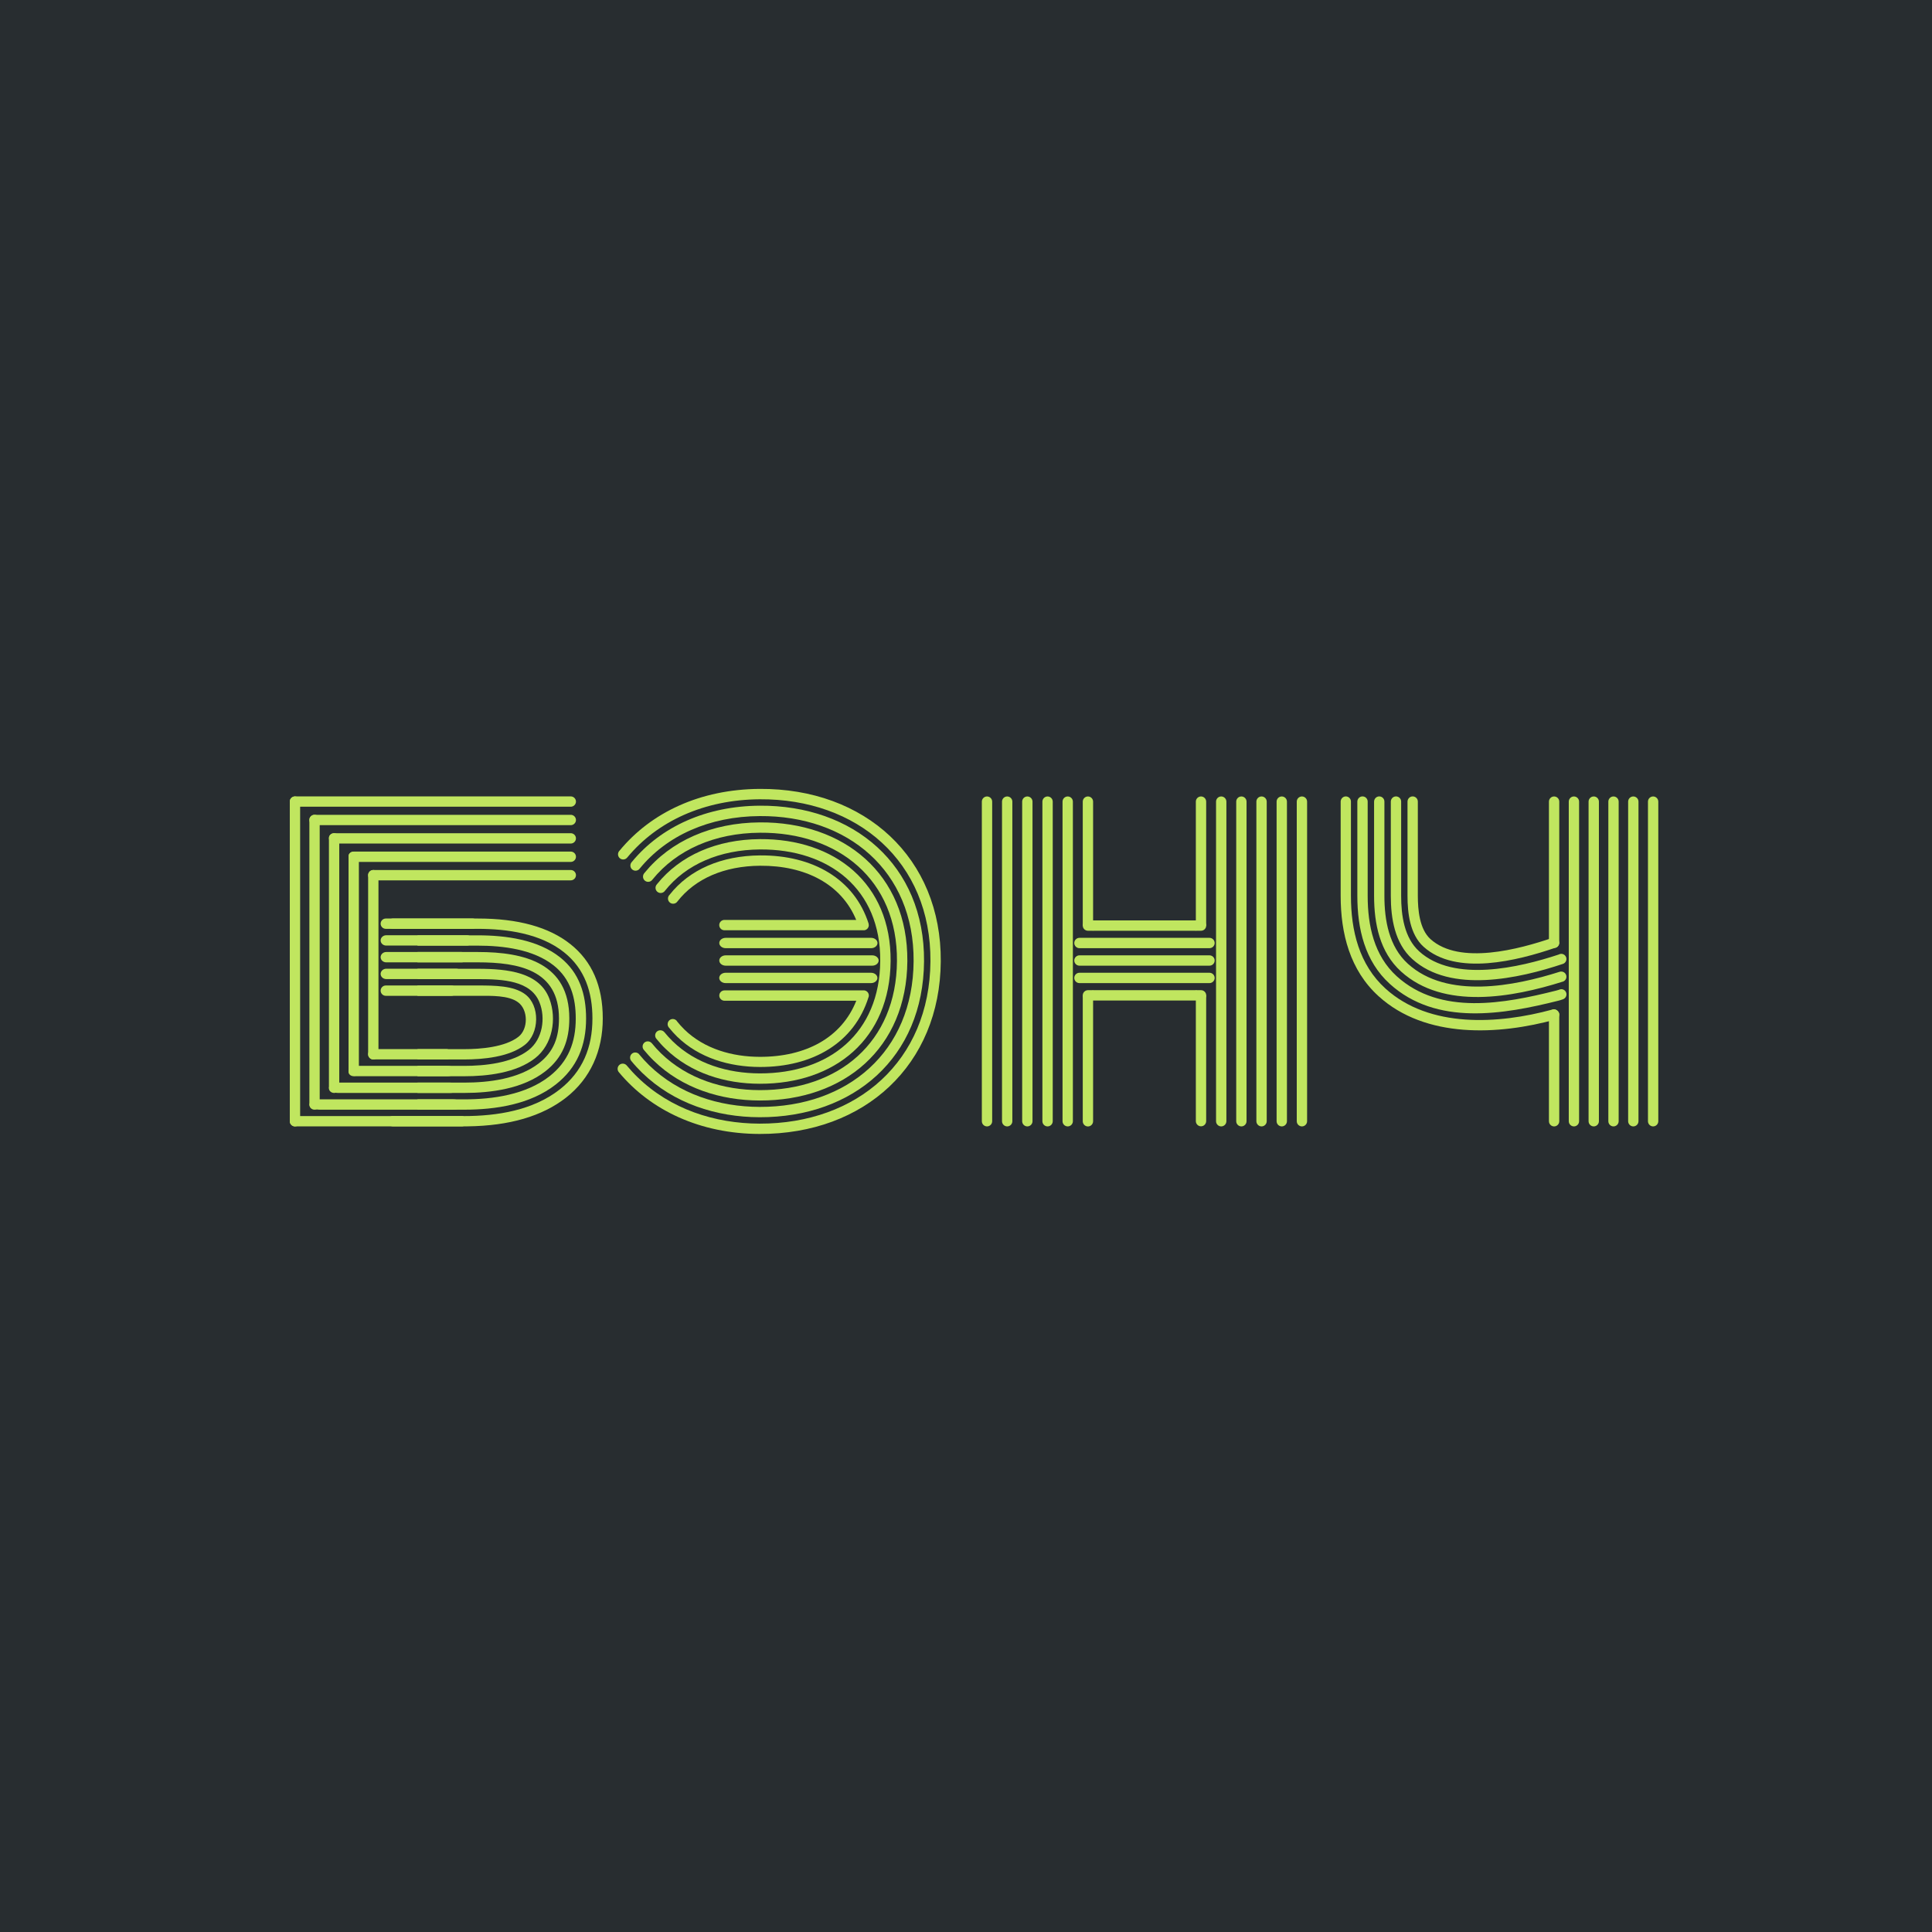 <?xml version="1.0" encoding="UTF-8"?> <svg xmlns="http://www.w3.org/2000/svg" width="120" height="120" viewBox="0 0 120 120" fill="none"><rect width="120" height="120" fill="#282D30"></rect><g clip-path="url(#clip0_6221_97)"><path fill-rule="evenodd" clip-rule="evenodd" d="M18.321 49.466H35.453C35.629 49.466 35.774 49.611 35.774 49.787C35.774 49.962 35.629 50.107 35.453 50.107H18.321C18.145 50.107 18 49.962 18 49.787C18 49.611 18.145 49.466 18.321 49.466Z" fill="#C0E65F"></path><path fill-rule="evenodd" clip-rule="evenodd" d="M19.537 50.61H35.453C35.629 50.61 35.774 50.755 35.774 50.931C35.774 51.107 35.629 51.252 35.453 51.252H19.537C19.361 51.252 19.216 51.107 19.216 50.931C19.216 50.755 19.361 50.61 19.537 50.61Z" fill="#C0E65F"></path><path fill-rule="evenodd" clip-rule="evenodd" d="M20.754 51.752H35.453C35.629 51.752 35.773 51.897 35.773 52.073C35.773 52.249 35.629 52.394 35.453 52.394H20.754C20.579 52.394 20.434 52.249 20.434 52.073C20.434 51.897 20.579 51.752 20.754 51.752Z" fill="#C0E65F"></path><path fill-rule="evenodd" clip-rule="evenodd" d="M21.97 52.894H35.453C35.629 52.894 35.774 53.038 35.774 53.214C35.774 53.39 35.629 53.535 35.453 53.535H21.97C21.794 53.535 21.649 53.39 21.649 53.214C21.649 53.038 21.794 52.894 21.97 52.894Z" fill="#C0E65F"></path><path fill-rule="evenodd" clip-rule="evenodd" d="M23.186 54.038H35.454C35.629 54.038 35.774 54.183 35.774 54.359C35.774 54.535 35.629 54.68 35.454 54.68H23.186C23.01 54.68 22.865 54.535 22.865 54.359C22.865 54.183 23.01 54.038 23.186 54.038Z" fill="#C0E65F"></path><path fill-rule="evenodd" clip-rule="evenodd" d="M18 69.642V49.79C18 49.614 18.145 49.469 18.321 49.469C18.497 49.469 18.642 49.614 18.642 49.79V69.642C18.642 69.818 18.497 69.963 18.321 69.963C18.145 69.963 18 69.818 18 69.642Z" fill="#C0E65F"></path><path fill-rule="evenodd" clip-rule="evenodd" d="M19.216 68.62V50.914C19.216 50.747 19.361 50.608 19.537 50.608C19.712 50.608 19.857 50.744 19.857 50.914V68.62C19.857 68.786 19.712 68.925 19.537 68.925C19.361 68.925 19.216 68.789 19.216 68.62Z" fill="#C0E65F"></path><path fill-rule="evenodd" clip-rule="evenodd" d="M20.431 67.601V52.036C20.431 51.878 20.576 51.752 20.752 51.752C20.927 51.752 21.072 51.882 21.072 52.036V67.601C21.072 67.758 20.927 67.885 20.752 67.885C20.576 67.885 20.431 67.755 20.431 67.601Z" fill="#C0E65F"></path><path fill-rule="evenodd" clip-rule="evenodd" d="M21.649 66.583V53.159C21.649 53.014 21.794 52.897 21.97 52.897C22.146 52.897 22.291 53.014 22.291 53.159V66.583C22.291 66.728 22.146 66.845 21.97 66.845C21.794 66.845 21.649 66.728 21.649 66.583Z" fill="#C0E65F"></path><path fill-rule="evenodd" clip-rule="evenodd" d="M22.865 65.485V54.359C22.865 54.183 23.01 54.038 23.186 54.038C23.362 54.038 23.507 54.183 23.507 54.359V65.485C23.507 65.661 23.362 65.806 23.186 65.806C23.01 65.806 22.865 65.661 22.865 65.485Z" fill="#C0E65F"></path><path fill-rule="evenodd" clip-rule="evenodd" d="M25.931 65.806V65.165H28.824C29.842 65.165 31.372 65.044 32.202 64.396C32.816 63.918 32.813 62.728 32.186 62.259C31.588 61.812 30.518 61.852 29.682 61.852H25.928V61.21H29.682C30.734 61.21 31.906 61.222 32.618 61.756C33.553 62.45 33.513 64.187 32.594 64.902C31.631 65.655 30.006 65.806 28.821 65.806H25.928H25.931Z" fill="#C0E65F"></path><path fill-rule="evenodd" clip-rule="evenodd" d="M25.931 66.845V66.203H28.824C30.11 66.203 31.794 66.034 32.84 65.216C33.704 64.541 33.901 63.221 33.503 62.246C32.957 60.91 31.252 60.815 29.685 60.815H25.931V60.173H29.685C31.582 60.173 33.516 60.404 34.127 62.042C34.592 63.288 34.324 64.874 33.238 65.725C32.063 66.644 30.274 66.848 28.824 66.848H25.931V66.845Z" fill="#C0E65F"></path><path fill-rule="evenodd" clip-rule="evenodd" d="M25.931 67.885V67.243H28.824C30.37 67.243 32.227 67.015 33.482 66.034C34.407 65.312 34.719 64.409 34.719 63.258C34.719 60.248 32.217 59.773 29.682 59.773H25.928V59.131H29.682C32.6 59.131 35.361 59.84 35.361 63.258C35.361 64.609 34.956 65.692 33.874 66.54C32.492 67.62 30.524 67.885 28.821 67.885H25.928H25.931Z" fill="#C0E65F"></path><path fill-rule="evenodd" clip-rule="evenodd" d="M25.931 68.925V68.283H28.824C30.622 68.283 32.664 67.993 34.123 66.855C35.302 65.933 35.761 64.736 35.761 63.261C35.761 61.969 35.438 60.8 34.392 59.967C33.13 58.965 31.249 58.736 29.685 58.736H25.931V58.095H29.685C31.406 58.095 33.402 58.36 34.79 59.464C35.996 60.424 36.403 61.765 36.403 63.261C36.403 64.933 35.854 66.315 34.518 67.361C32.939 68.598 30.78 68.925 28.824 68.925H25.931Z" fill="#C0E65F"></path><path fill-rule="evenodd" clip-rule="evenodd" d="M24.4 69.321H28.823C30.872 69.321 33.105 68.967 34.761 67.671C36.193 66.551 36.797 65.055 36.797 63.257C36.797 61.632 36.331 60.182 35.033 59.148C33.568 57.982 31.498 57.692 29.681 57.692H29.015H24.4C24.224 57.692 24.079 57.547 24.079 57.372C24.079 57.196 24.224 57.051 24.4 57.051H29.681C32.179 57.051 34.098 57.581 35.434 58.645C36.773 59.71 37.439 61.246 37.439 63.257C37.439 65.268 36.677 66.986 35.156 68.177C33.679 69.331 31.643 69.926 29.046 69.96C29.036 69.96 29.024 69.96 29.012 69.96H24.397C24.221 69.96 24.076 69.815 24.076 69.639C24.076 69.463 24.221 69.318 24.397 69.318" fill="#C0E65F"></path><path fill-rule="evenodd" clip-rule="evenodd" d="M23.962 57.051H29.364C29.539 57.051 29.684 57.196 29.684 57.372C29.684 57.547 29.539 57.692 29.364 57.692H23.962C23.787 57.692 23.642 57.547 23.642 57.372C23.642 57.196 23.787 57.051 23.962 57.051Z" fill="#C0E65F"></path><path fill-rule="evenodd" clip-rule="evenodd" d="M23.987 58.09H29.006C29.197 58.09 29.351 58.235 29.351 58.411C29.351 58.587 29.194 58.731 29.006 58.731H23.987C23.796 58.731 23.642 58.587 23.642 58.411C23.642 58.235 23.799 58.09 23.987 58.09Z" fill="#C0E65F"></path><path fill-rule="evenodd" clip-rule="evenodd" d="M23.987 59.131H28.676C28.867 59.131 29.021 59.276 29.021 59.452C29.021 59.627 28.864 59.773 28.676 59.773H23.987C23.796 59.773 23.642 59.627 23.642 59.452C23.642 59.276 23.799 59.131 23.987 59.131Z" fill="#C0E65F"></path><path fill-rule="evenodd" clip-rule="evenodd" d="M23.987 60.17H28.346C28.537 60.17 28.691 60.315 28.691 60.491C28.691 60.666 28.534 60.812 28.346 60.812H23.987C23.796 60.812 23.642 60.666 23.642 60.491C23.642 60.315 23.799 60.17 23.987 60.17Z" fill="#C0E65F"></path><path fill-rule="evenodd" clip-rule="evenodd" d="M23.962 61.21H28.04C28.216 61.21 28.361 61.355 28.361 61.531C28.361 61.707 28.216 61.852 28.04 61.852H23.962C23.787 61.852 23.642 61.707 23.642 61.531C23.642 61.355 23.787 61.21 23.962 61.21Z" fill="#C0E65F"></path><path fill-rule="evenodd" clip-rule="evenodd" d="M23.186 65.161H27.733C27.909 65.161 28.054 65.306 28.054 65.482C28.054 65.658 27.909 65.803 27.733 65.803H23.186C23.01 65.803 22.865 65.658 22.865 65.482C22.865 65.306 23.01 65.161 23.186 65.161Z" fill="#C0E65F"></path><path fill-rule="evenodd" clip-rule="evenodd" d="M22.143 66.203H27.797C28.069 66.203 28.294 66.348 28.294 66.524C28.294 66.7 28.072 66.845 27.797 66.845H22.143C21.872 66.845 21.646 66.7 21.646 66.524C21.646 66.348 21.869 66.203 22.143 66.203Z" fill="#C0E65F"></path><path fill-rule="evenodd" clip-rule="evenodd" d="M21.007 67.243H27.957C28.272 67.243 28.531 67.388 28.531 67.564C28.531 67.74 28.272 67.885 27.957 67.885H21.007C20.693 67.885 20.434 67.74 20.434 67.564C20.434 67.388 20.693 67.243 21.007 67.243Z" fill="#C0E65F"></path><path fill-rule="evenodd" clip-rule="evenodd" d="M19.863 68.282H28.124C28.479 68.282 28.769 68.427 28.769 68.603C28.769 68.779 28.479 68.924 28.124 68.924H19.863C19.509 68.924 19.219 68.779 19.219 68.603C19.219 68.427 19.509 68.282 19.863 68.282Z" fill="#C0E65F"></path><path fill-rule="evenodd" clip-rule="evenodd" d="M18.321 69.321H28.685C28.861 69.321 29.006 69.466 29.006 69.642C29.006 69.818 28.861 69.963 28.685 69.963H18.321C18.145 69.963 18 69.818 18 69.642C18 69.466 18.145 69.321 18.321 69.321Z" fill="#C0E65F"></path><path fill-rule="evenodd" clip-rule="evenodd" d="M39.7 65.482C39.642 65.414 39.555 65.371 39.456 65.371C39.278 65.371 39.136 65.516 39.136 65.692C39.136 65.775 39.167 65.849 39.219 65.907C39.423 66.157 39.645 66.395 39.879 66.626C41.838 68.532 44.484 69.387 47.184 69.393C53.02 69.406 57.35 65.682 57.394 59.711C57.437 53.723 53.001 50.003 47.187 50.043C43.88 50.065 41.064 51.333 39.256 53.523C39.194 53.584 39.154 53.668 39.154 53.76C39.154 53.939 39.299 54.081 39.475 54.081C39.583 54.081 39.679 54.029 39.737 53.945C41.425 51.888 44.071 50.706 47.187 50.688C52.64 50.651 56.786 54.081 56.746 59.707C56.706 65.325 52.659 68.764 47.181 68.752C44.651 68.745 42.162 67.953 40.323 66.167C40.098 65.948 39.892 65.719 39.697 65.485L39.7 65.482Z" fill="#C0E65F"></path><path fill-rule="evenodd" clip-rule="evenodd" d="M40.481 64.795C40.422 64.724 40.333 64.68 40.234 64.68C40.055 64.68 39.913 64.825 39.913 65.001C39.913 65.085 39.947 65.162 39.999 65.22C40.188 65.448 40.388 65.671 40.604 65.88C42.365 67.595 44.759 68.348 47.187 68.354C52.446 68.367 56.317 65.1 56.357 59.702C56.397 54.294 52.427 51.046 47.196 51.08C44.194 51.102 41.653 52.231 40.036 54.211H40.04C39.975 54.273 39.938 54.356 39.938 54.452C39.938 54.631 40.083 54.773 40.259 54.773C40.37 54.773 40.465 54.717 40.524 54.634C42.02 52.786 44.389 51.74 47.199 51.722C52.07 51.688 55.75 54.649 55.712 59.696C55.675 64.739 52.091 67.719 47.187 67.71C44.929 67.703 42.695 67.016 41.051 65.418C40.845 65.217 40.657 65.007 40.481 64.791V64.795Z" fill="#C0E65F"></path><path fill-rule="evenodd" clip-rule="evenodd" d="M41.261 64.106C41.202 64.035 41.113 63.992 41.014 63.992C40.835 63.992 40.693 64.137 40.693 64.313C40.693 64.399 40.727 64.476 40.78 64.532C40.949 64.742 41.131 64.945 41.332 65.136C42.899 66.66 45.04 67.311 47.19 67.314C51.875 67.323 55.281 64.52 55.318 59.695C55.352 54.871 51.85 52.089 47.205 52.119C44.509 52.138 42.242 53.134 40.817 54.905H40.82C40.755 54.967 40.715 55.053 40.715 55.145C40.715 55.324 40.86 55.466 41.036 55.466C41.147 55.466 41.245 55.411 41.304 55.324C42.609 53.686 44.703 52.779 47.208 52.761C51.496 52.733 54.707 55.222 54.673 59.689C54.639 64.159 51.52 66.679 47.19 66.67C45.209 66.666 43.223 66.08 41.779 64.674C41.594 64.492 41.421 64.301 41.261 64.103V64.106Z" fill="#C0E65F"></path><path fill-rule="evenodd" clip-rule="evenodd" d="M53.951 57.403C53.951 57.403 53.957 57.428 53.961 57.44V57.443V57.45V57.465V57.474V57.483V57.493V57.502C53.942 57.647 53.828 57.761 53.683 57.78C53.683 57.78 53.674 57.78 53.667 57.78H53.658H53.649H53.64H53.399H44.993C44.818 57.78 44.673 57.635 44.673 57.459C44.673 57.283 44.818 57.138 44.993 57.138H53.18C52.258 54.902 50.006 53.754 47.211 53.773C45.006 53.788 43.186 54.562 42.072 55.997C42.014 56.08 41.918 56.132 41.81 56.132C41.631 56.132 41.489 55.987 41.489 55.812C41.489 55.716 41.529 55.63 41.597 55.571H41.594C42.828 54.004 44.818 53.147 47.211 53.131C50.472 53.109 53.069 54.593 53.954 57.376L53.951 57.403ZM42.041 63.415C41.983 63.341 41.89 63.292 41.789 63.292C41.61 63.292 41.468 63.437 41.468 63.613C41.468 63.702 41.505 63.782 41.56 63.838C41.712 64.029 41.878 64.211 42.057 64.387C43.426 65.719 45.314 66.265 47.193 66.272C50.503 66.278 53.057 64.76 53.942 61.947C53.951 61.922 53.961 61.898 53.964 61.87V61.867V61.864V61.861V61.858V61.854V61.851V61.848V61.845V61.83V61.821V61.811V61.802V61.793C53.945 61.648 53.831 61.534 53.686 61.515C53.686 61.515 53.677 61.515 53.671 61.515H53.661H53.652H53.643H53.399H44.997C44.821 61.515 44.676 61.66 44.676 61.836C44.676 62.012 44.821 62.157 44.997 62.157H53.186C52.276 64.452 50.052 65.648 47.193 65.642C45.487 65.639 43.75 65.155 42.504 63.94C42.338 63.776 42.183 63.603 42.041 63.425V63.415Z" fill="#C0E65F"></path><path fill-rule="evenodd" clip-rule="evenodd" d="M47.18 49C53.738 48.957 58.479 53.294 58.433 59.716C58.387 66.138 53.72 70.448 47.18 70.432C43.491 70.423 40.41 68.97 38.438 66.595C38.389 66.54 38.361 66.466 38.361 66.385C38.361 66.206 38.506 66.064 38.682 66.064C38.787 66.064 38.883 66.117 38.941 66.194C39.148 66.441 39.367 66.681 39.604 66.91C41.637 68.887 44.383 69.784 47.183 69.791C53.242 69.803 57.748 65.898 57.791 59.713C57.838 53.51 53.229 49.605 47.186 49.645C43.759 49.667 40.838 50.99 38.963 53.257C38.904 53.334 38.812 53.384 38.707 53.384C38.528 53.384 38.386 53.239 38.386 53.063C38.386 52.97 38.426 52.887 38.488 52.828C40.44 50.465 43.479 49.025 47.18 49Z" fill="#C0E65F"></path><path fill-rule="evenodd" clip-rule="evenodd" d="M54.109 58.251H45.071C44.855 58.251 44.676 58.396 44.676 58.572C44.676 58.748 44.855 58.893 45.071 58.893H54.109C54.325 58.893 54.503 58.748 54.503 58.572C54.503 58.396 54.325 58.251 54.109 58.251Z" fill="#C0E65F"></path><path fill-rule="evenodd" clip-rule="evenodd" d="M54.176 59.338H45.074C44.855 59.338 44.676 59.483 44.676 59.659C44.676 59.834 44.855 59.98 45.074 59.98H54.176C54.395 59.98 54.574 59.834 54.574 59.659C54.574 59.483 54.395 59.338 54.176 59.338Z" fill="#C0E65F"></path><path fill-rule="evenodd" clip-rule="evenodd" d="M54.103 60.42H45.068C44.852 60.42 44.673 60.565 44.673 60.741C44.673 60.916 44.852 61.062 45.068 61.062H54.103C54.319 61.062 54.497 60.916 54.497 60.741C54.497 60.565 54.319 60.42 54.103 60.42Z" fill="#C0E65F"></path><path fill-rule="evenodd" clip-rule="evenodd" d="M60.984 69.642V49.79C60.984 49.614 61.129 49.469 61.305 49.469C61.481 49.469 61.626 49.614 61.626 49.79V69.642C61.626 69.818 61.481 69.963 61.305 69.963C61.129 69.963 60.984 69.818 60.984 69.642Z" fill="#C0E65F"></path><path fill-rule="evenodd" clip-rule="evenodd" d="M62.237 69.642V49.79C62.237 49.614 62.382 49.469 62.558 49.469C62.734 49.469 62.879 49.614 62.879 49.79V69.642C62.879 69.818 62.734 69.963 62.558 69.963C62.382 69.963 62.237 69.818 62.237 69.642Z" fill="#C0E65F"></path><path fill-rule="evenodd" clip-rule="evenodd" d="M63.489 69.642V49.79C63.489 49.614 63.634 49.469 63.81 49.469C63.986 49.469 64.131 49.614 64.131 49.79V69.642C64.131 69.818 63.986 69.963 63.81 69.963C63.634 69.963 63.489 69.818 63.489 69.642Z" fill="#C0E65F"></path><path fill-rule="evenodd" clip-rule="evenodd" d="M64.745 69.642V49.79C64.745 49.614 64.89 49.469 65.066 49.469C65.242 49.469 65.387 49.614 65.387 49.79V69.642C65.387 69.818 65.242 69.963 65.066 69.963C64.89 69.963 64.745 69.818 64.745 69.642Z" fill="#C0E65F"></path><path fill-rule="evenodd" clip-rule="evenodd" d="M65.996 69.642V49.79C65.996 49.614 66.141 49.469 66.317 49.469C66.493 49.469 66.638 49.614 66.638 49.79V69.642C66.638 69.818 66.493 69.963 66.317 69.963C66.141 69.963 65.996 69.818 65.996 69.642Z" fill="#C0E65F"></path><path fill-rule="evenodd" clip-rule="evenodd" d="M67.252 57.489V49.79C67.252 49.614 67.397 49.469 67.573 49.469C67.749 49.469 67.894 49.614 67.894 49.79V57.81L67.252 57.489ZM67.252 69.642V61.826L67.894 61.505V69.645C67.894 69.821 67.749 69.966 67.573 69.966C67.397 69.966 67.252 69.821 67.252 69.645V69.642Z" fill="#C0E65F"></path><path fill-rule="evenodd" clip-rule="evenodd" d="M67.573 61.502H74.6C74.775 61.502 74.92 61.647 74.92 61.823C74.92 61.999 74.775 62.144 74.6 62.144H67.573C67.397 62.144 67.252 61.999 67.252 61.823C67.252 61.647 67.397 61.502 67.573 61.502Z" fill="#C0E65F"></path><path fill-rule="evenodd" clip-rule="evenodd" d="M67.573 57.169H74.6C74.775 57.169 74.92 57.314 74.92 57.49C74.92 57.666 74.775 57.81 74.6 57.81H67.573C67.397 57.81 67.252 57.666 67.252 57.49C67.252 57.314 67.397 57.169 67.573 57.169Z" fill="#C0E65F"></path><path fill-rule="evenodd" clip-rule="evenodd" d="M96.207 58.556V49.79C96.207 49.614 96.353 49.469 96.528 49.469C96.704 49.469 96.849 49.614 96.849 49.79V58.556C96.849 58.732 96.704 58.877 96.528 58.877C96.353 58.877 96.207 58.732 96.207 58.556Z" fill="#C0E65F"></path><path fill-rule="evenodd" clip-rule="evenodd" d="M97.439 69.642V49.79C97.439 49.614 97.584 49.469 97.759 49.469C97.935 49.469 98.08 49.614 98.08 49.79V69.642C98.08 69.818 97.935 69.963 97.759 69.963C97.584 69.963 97.439 69.818 97.439 69.642Z" fill="#C0E65F"></path><path fill-rule="evenodd" clip-rule="evenodd" d="M98.669 69.642V49.79C98.669 49.614 98.814 49.469 98.99 49.469C99.166 49.469 99.311 49.614 99.311 49.79V69.642C99.311 69.818 99.166 69.963 98.99 69.963C98.814 69.963 98.669 69.818 98.669 69.642Z" fill="#C0E65F"></path><path fill-rule="evenodd" clip-rule="evenodd" d="M99.897 69.642V49.79C99.897 49.614 100.041 49.469 100.217 49.469C100.393 49.469 100.538 49.614 100.538 49.79V69.642C100.538 69.818 100.393 69.963 100.217 69.963C100.041 69.963 99.897 69.818 99.897 69.642Z" fill="#C0E65F"></path><path fill-rule="evenodd" clip-rule="evenodd" d="M101.127 69.642V49.79C101.127 49.614 101.272 49.469 101.448 49.469C101.624 49.469 101.769 49.614 101.769 49.79V69.642C101.769 69.818 101.624 69.963 101.448 69.963C101.272 69.963 101.127 69.818 101.127 69.642Z" fill="#C0E65F"></path><path fill-rule="evenodd" clip-rule="evenodd" d="M102.358 69.642V49.79C102.358 49.614 102.503 49.469 102.679 49.469C102.855 49.469 103 49.614 103 49.79V69.642C103 69.818 102.855 69.963 102.679 69.963C102.503 69.963 102.358 69.818 102.358 69.642Z" fill="#C0E65F"></path><path fill-rule="evenodd" clip-rule="evenodd" d="M74.276 57.81V49.79C74.276 49.614 74.421 49.469 74.597 49.469C74.773 49.469 74.918 49.614 74.918 49.79V57.489L74.276 57.81ZM74.276 69.639V61.499L74.918 61.82V69.636C74.918 69.812 74.773 69.957 74.597 69.957C74.421 69.957 74.276 69.812 74.276 69.636V69.639Z" fill="#C0E65F"></path><path fill-rule="evenodd" clip-rule="evenodd" d="M75.531 69.642V49.79C75.531 49.614 75.676 49.469 75.852 49.469C76.028 49.469 76.173 49.614 76.173 49.79V69.642C76.173 69.818 76.028 69.963 75.852 69.963C75.676 69.963 75.531 69.818 75.531 69.642Z" fill="#C0E65F"></path><path fill-rule="evenodd" clip-rule="evenodd" d="M76.784 69.642V49.79C76.784 49.614 76.929 49.469 77.105 49.469C77.28 49.469 77.425 49.614 77.425 49.79V69.642C77.425 69.818 77.28 69.963 77.105 69.963C76.929 69.963 76.784 69.818 76.784 69.642Z" fill="#C0E65F"></path><path fill-rule="evenodd" clip-rule="evenodd" d="M78.036 69.642V49.79C78.036 49.614 78.181 49.469 78.357 49.469C78.533 49.469 78.678 49.614 78.678 49.79V69.642C78.678 69.818 78.533 69.963 78.357 69.963C78.181 69.963 78.036 69.818 78.036 69.642Z" fill="#C0E65F"></path><path fill-rule="evenodd" clip-rule="evenodd" d="M79.292 69.642V49.79C79.292 49.614 79.437 49.469 79.613 49.469C79.789 49.469 79.934 49.614 79.934 49.79V69.642C79.934 69.818 79.789 69.963 79.613 69.963C79.437 69.963 79.292 69.818 79.292 69.642Z" fill="#C0E65F"></path><path fill-rule="evenodd" clip-rule="evenodd" d="M80.544 69.642V49.79C80.544 49.614 80.689 49.469 80.865 49.469C81.041 49.469 81.186 49.614 81.186 49.79V69.642C81.186 69.818 81.041 69.963 80.865 69.963C80.689 69.963 80.544 69.818 80.544 69.642Z" fill="#C0E65F"></path><path fill-rule="evenodd" clip-rule="evenodd" d="M85.667 49.466C85.846 49.466 85.988 49.611 85.988 49.787V55.644C85.988 57.165 86.272 58.794 87.45 59.864C89.887 62.073 94.058 61.255 96.877 60.358H96.883C96.911 60.348 96.942 60.345 96.973 60.345C97.151 60.345 97.293 60.49 97.293 60.666C97.293 60.823 97.182 60.953 97.034 60.981C93.959 61.949 89.668 62.745 87.022 60.342C85.695 59.139 85.347 57.362 85.347 55.644V49.793C85.347 49.611 85.492 49.466 85.667 49.466ZM86.707 49.466C86.886 49.466 87.028 49.611 87.028 49.787V55.644C87.028 56.841 87.213 58.245 88.151 59.093C90.304 61.045 94.363 60.099 96.809 59.29C96.859 59.263 96.914 59.244 96.973 59.244C97.151 59.244 97.293 59.389 97.293 59.565C97.293 59.704 97.204 59.824 97.081 59.867C94.36 60.777 90.103 61.73 87.719 59.568C86.63 58.581 86.386 57.042 86.386 55.641V49.793C86.386 49.611 86.531 49.466 86.707 49.466ZM84.628 49.466C84.807 49.466 84.949 49.611 84.949 49.787V55.644C84.949 57.48 85.341 59.352 86.753 60.635C89.468 63.097 93.453 62.332 96.646 61.53C96.704 61.514 96.763 61.499 96.822 61.48C96.868 61.456 96.92 61.44 96.976 61.44C97.155 61.44 97.296 61.585 97.296 61.761C97.296 61.906 97.201 62.026 97.071 62.07C96.982 62.103 96.892 62.131 96.803 62.153C93.397 63.01 89.221 63.738 86.325 61.113C84.767 59.701 84.307 57.674 84.307 55.647V49.793C84.307 49.611 84.452 49.466 84.628 49.466Z" fill="#C0E65F"></path><path fill-rule="evenodd" clip-rule="evenodd" d="M83.589 49.466C83.768 49.466 83.909 49.611 83.909 49.787V55.644C83.909 57.788 84.412 59.913 86.056 61.403C88.796 63.886 93.089 63.612 96.418 62.705C96.452 62.693 96.418 62.687 96.529 62.687C96.64 62.687 96.85 62.85 96.85 63.007C96.85 63.165 96.76 63.263 96.64 63.31V63.316C93.083 64.297 88.546 64.528 85.628 61.878C83.842 60.259 83.271 57.973 83.271 55.641V49.793C83.271 49.611 83.416 49.466 83.592 49.466" fill="#C0E65F"></path><path fill-rule="evenodd" clip-rule="evenodd" d="M96.575 58.877C94.292 59.657 90.452 60.648 88.416 58.8C87.574 58.038 87.423 56.715 87.423 55.644V49.793C87.423 49.611 87.568 49.466 87.744 49.466C87.919 49.466 88.064 49.611 88.064 49.787V55.644C88.064 56.505 88.166 57.708 88.845 58.325C90.659 59.969 94.4 58.945 96.418 58.254C96.452 58.245 96.418 58.239 96.526 58.239C96.634 58.239 96.846 58.39 96.846 58.559C96.846 58.729 96.726 58.855 96.569 58.877" fill="#C0E65F"></path><path fill-rule="evenodd" clip-rule="evenodd" d="M67.045 58.251H75.124C75.3 58.251 75.445 58.396 75.445 58.572C75.445 58.748 75.3 58.893 75.124 58.893H67.045C66.87 58.893 66.725 58.748 66.725 58.572C66.725 58.396 66.87 58.251 67.045 58.251Z" fill="#C0E65F"></path><path fill-rule="evenodd" clip-rule="evenodd" d="M67.045 60.42H75.124C75.3 60.42 75.445 60.565 75.445 60.741C75.445 60.916 75.3 61.062 75.124 61.062H67.045C66.87 61.062 66.725 60.916 66.725 60.741C66.725 60.565 66.87 60.42 67.045 60.42Z" fill="#C0E65F"></path><path fill-rule="evenodd" clip-rule="evenodd" d="M67.045 59.338H75.124C75.3 59.338 75.445 59.483 75.445 59.659C75.445 59.834 75.3 59.98 75.124 59.98H67.045C66.87 59.98 66.725 59.834 66.725 59.659C66.725 59.483 66.87 59.338 67.045 59.338Z" fill="#C0E65F"></path><path fill-rule="evenodd" clip-rule="evenodd" d="M96.207 69.643V63.017C96.207 62.841 96.353 62.696 96.528 62.696C96.704 62.696 96.849 62.841 96.849 63.017V69.643C96.849 69.819 96.704 69.964 96.528 69.964C96.353 69.964 96.207 69.819 96.207 69.643Z" fill="#C0E65F"></path></g><defs><clipPath id="clip0_6221_97"><rect width="85" height="21.432" fill="white" transform="translate(18 49)"></rect></clipPath></defs></svg> 
